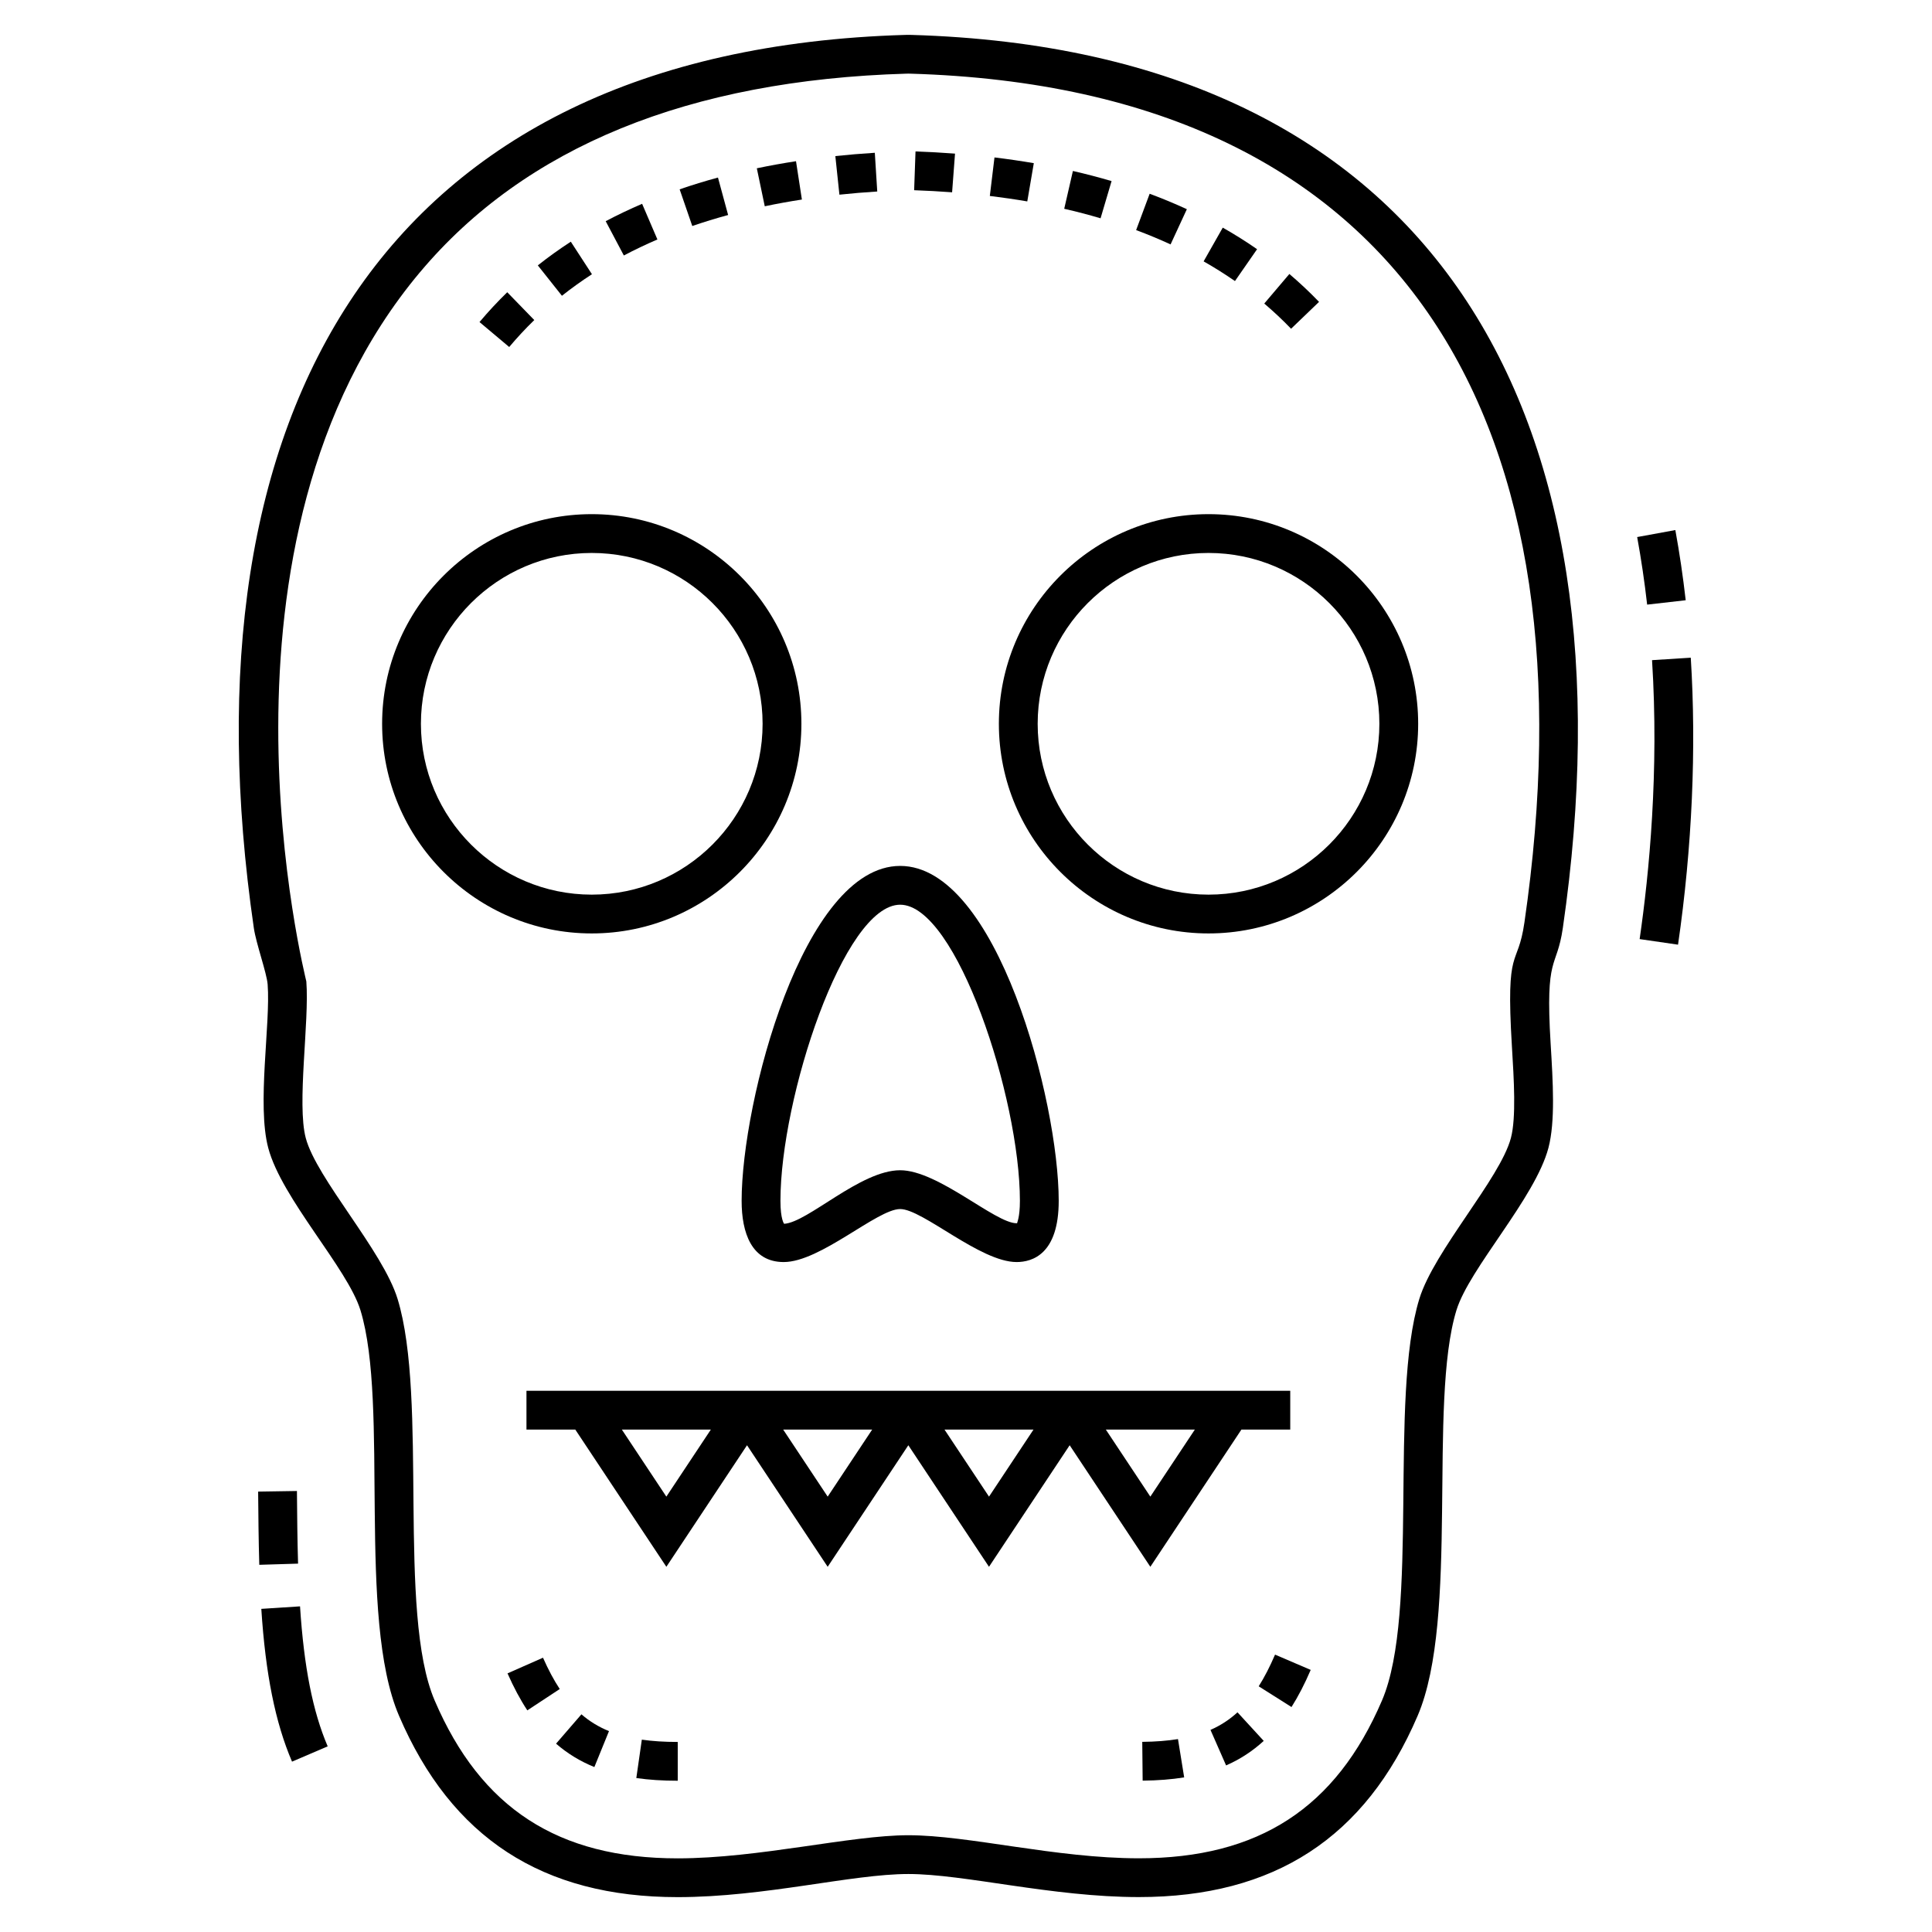 <?xml version="1.0" encoding="UTF-8"?>
<!-- Uploaded to: SVG Repo, www.svgrepo.com, Generator: SVG Repo Mixer Tools -->
<svg fill="#000000" width="800px" height="800px" version="1.1" viewBox="144 144 512 512" xmlns="http://www.w3.org/2000/svg">
 <g>
  <path d="m578.52 392.87 10.176 1.477c3.734-25.711 4.898-52.008 3.375-76.051l-10.262 0.652c1.871 29.488-0.754 56.473-3.289 73.922z"/>
  <path d="m590.73 303.07c-0.719-6.301-1.641-12.555-2.746-18.598l-10.117 1.852c1.062 5.812 1.953 11.836 2.644 17.906z"/>
  <path d="m212.41 539.29c0.055 6.457 0.113 12.969 0.305 19.402l10.277-0.312c-0.191-6.359-0.246-12.801-0.301-19.25z"/>
  <path d="m230.84 606.8c-3.957-9.242-6.289-21.031-7.328-37.098l-10.262 0.664c1.117 17.27 3.703 30.137 8.141 40.488z"/>
  <path d="m214.93 404.89c0.801 10.473-2.891 31.816 0.156 43.32 3.559 13.434 21.031 31.902 24.445 43.031 7.652 24.965-0.977 81.379 10.215 107.46 13.871 32.34 38.031 48.062 73.859 48.059 23.141-0.004 46.125-6.129 61.117-6.129 14.855 0 38.059 6.113 61.09 6.113 35.852 0 60.02-15.715 73.879-48.047 11.109-25.918 2.727-82.82 10.277-107.46 3.41-11.121 20.859-29.707 24.383-43.031 1.84-6.973 1.203-17.449 0.586-27.582-1.477-24.098 1.598-19.465 3.234-30.711 19.785-136.21-33.344-232.57-172.63-236.66l-0.82-0.012-0.824 0.012c-139.33 4.094-192.41 100.51-172.63 236.66 0.609 4.191 3.43 11.902 3.664 14.98zm40.391-188.77c27.887-33.207 71.246-50.902 128.87-52.598l0.531-0.008 0.52 0.008c132.87 3.906 181.69 94.578 162.75 224.91-1.812 12.562-4.992 5.43-3.324 32.812 0.543 8.887 1.156 18.961-0.262 24.332-2.832 10.727-20.363 29.891-24.27 42.645-8.117 26.504 0.09 83.129-9.895 106.43-12.23 28.527-32.707 41.816-64.434 41.816-22.035 0-45.062-6.113-61.094-6.113-15.293 0-39.586 6.121-61.109 6.129-31.707 0.004-52.172-13.289-64.41-41.828-10.004-23.324-1.688-79.863-9.832-106.43-3.91-12.758-21.496-31.918-24.336-42.648-2.394-9.031 0.977-30.746 0.156-41.473-0.043-0.523-29.84-116.58 30.137-187.99z"/>
  <path d="m287.9 583.31-9.402 4.152c1.648 3.734 3.367 6.941 5.25 9.801l8.59-5.652c-1.57-2.379-3.019-5.098-4.438-8.301z"/>
  <path d="m312.63 615.2c3.34 0.48 6.93 0.715 10.977 0.715v-10.281c-3.551 0-6.668-0.199-9.516-0.609z"/>
  <path d="m291.36 606.09c3.039 2.629 6.359 4.656 10.152 6.199l3.875-9.523c-2.734-1.113-5.125-2.57-7.305-4.453z"/>
  <path d="m446.71 605.61 0.105 10.281c4.062-0.043 7.66-0.324 11.004-0.863l-1.641-10.152c-2.828 0.457-5.926 0.699-9.469 0.734z"/>
  <path d="m477.57 590.89 8.691 5.492c1.82-2.879 3.484-6.102 5.09-9.84l-9.449-4.051c-1.391 3.234-2.809 5.984-4.332 8.398z"/>
  <path d="m464.79 602.44 4.137 9.414c3.734-1.641 6.992-3.769 9.973-6.5l-6.953-7.574c-2.133 1.957-4.477 3.484-7.156 4.66z"/>
  <path d="m318.22 207.46-4.051-9.449c-3.312 1.418-6.559 2.969-9.652 4.609l4.809 9.086c2.852-1.508 5.844-2.934 8.895-4.246z"/>
  <path d="m285.59 228.82-7.164-7.375c-2.566 2.496-5.039 5.152-7.352 7.902l7.871 6.613c2.09-2.484 4.324-4.887 6.644-7.141z"/>
  <path d="m417.97 187.24c-3.398-0.578-6.871-1.086-10.422-1.516l-1.234 10.207c3.379 0.41 6.688 0.891 9.926 1.445z"/>
  <path d="m397.09 184.71c-3.426-0.258-6.914-0.453-10.469-0.578l-0.363 10.277c3.414 0.121 6.766 0.305 10.059 0.551z"/>
  <path d="m300.87 216.67-5.602-8.621c-3.027 1.969-5.965 4.078-8.742 6.281l6.391 8.051c2.519-1.996 5.195-3.922 7.953-5.711z"/>
  <path d="m356.51 196.88-1.562-10.16c-3.543 0.547-7.004 1.172-10.383 1.879l2.106 10.066c3.199-0.672 6.481-1.27 9.84-1.785z"/>
  <path d="m376.48 194.75-0.645-10.262c-3.559 0.223-7.047 0.516-10.461 0.875l1.078 10.227c3.277-0.348 6.617-0.629 10.027-0.84z"/>
  <path d="m493.56 224c-2.469-2.566-5.113-5.055-7.867-7.391l-6.652 7.836c2.488 2.113 4.879 4.359 7.109 6.676z"/>
  <path d="m336.96 200.98-2.691-9.926c-3.453 0.938-6.871 1.984-10.156 3.121l3.348 9.719c3.074-1.055 6.269-2.035 9.5-2.914z"/>
  <path d="m438.58 191.99c-3.324-0.984-6.746-1.875-10.25-2.68l-2.301 10.02c3.297 0.754 6.508 1.598 9.633 2.519z"/>
  <path d="m458.53 199.44c-3.156-1.457-6.473-2.836-9.859-4.094l-3.586 9.633c3.137 1.168 6.211 2.445 9.129 3.793z"/>
  <path d="m477.14 210.04c-2.902-2.016-5.961-3.938-9.094-5.715l-5.074 8.941c2.863 1.625 5.656 3.383 8.305 5.219z"/>
  <path d="m300.82 391.37c30.633 0 55.559-24.922 55.559-55.555 0-30.637-24.922-55.559-55.559-55.559-30.633 0-55.555 24.922-55.555 55.559 0 30.633 24.922 55.555 55.555 55.555zm0-100.83c24.965 0 45.277 20.309 45.277 45.277 0 24.965-20.309 45.273-45.277 45.273-24.965 0-45.273-20.309-45.273-45.273 0-24.969 20.312-45.277 45.273-45.277z"/>
  <path d="m464.27 391.37c30.633 0 55.559-24.922 55.559-55.555 0-30.637-24.922-55.559-55.559-55.559-30.633 0-55.559 24.922-55.559 55.559 0.004 30.633 24.926 55.555 55.559 55.555zm0-100.83c24.965 0 45.277 20.309 45.277 45.277 0 24.965-20.309 45.273-45.277 45.273-24.965 0-45.277-20.309-45.277-45.273 0.004-24.969 20.312-45.277 45.277-45.277z"/>
  <path d="m340.54 462.25c0 8.461 2.633 16.207 11.156 16.207 9.734 0 24.777-14.047 30.859-14.047 5.969 0 21.188 14.047 30.859 14.047 4.168 0 11.156-2.106 11.156-16.207 0-26.352-16.305-88.773-42.016-88.773-25.711 0-42.016 62.422-42.016 88.773zm42.012-78.492c14.922 0 31.734 51.207 31.734 78.492 0 4.477-0.797 5.82-0.75 5.922-0.023 0.004-0.066 0.004-0.121 0.004-5.699 0-20.809-14.047-30.859-14.047-10.562 0-24.438 13.816-30.754 14.191-0.008-0.012-0.977-1.137-0.977-6.074-0.004-27.281 16.805-78.488 31.727-78.488z"/>
  <path d="m472.99 522.85h12.938v-10.281h-202.41v10.281h12.938l24.137 36.367 21.375-32.211 21.375 32.211 21.375-32.211 21.375 32.211 21.379-32.211 21.379 32.211zm-152.4 17.773-11.797-17.773h23.59zm42.754 0-11.797-17.773h23.59zm42.754 0-11.797-17.773h23.59zm54.551-17.773-11.797 17.773-11.797-17.773z"/>
 </g>
</svg>